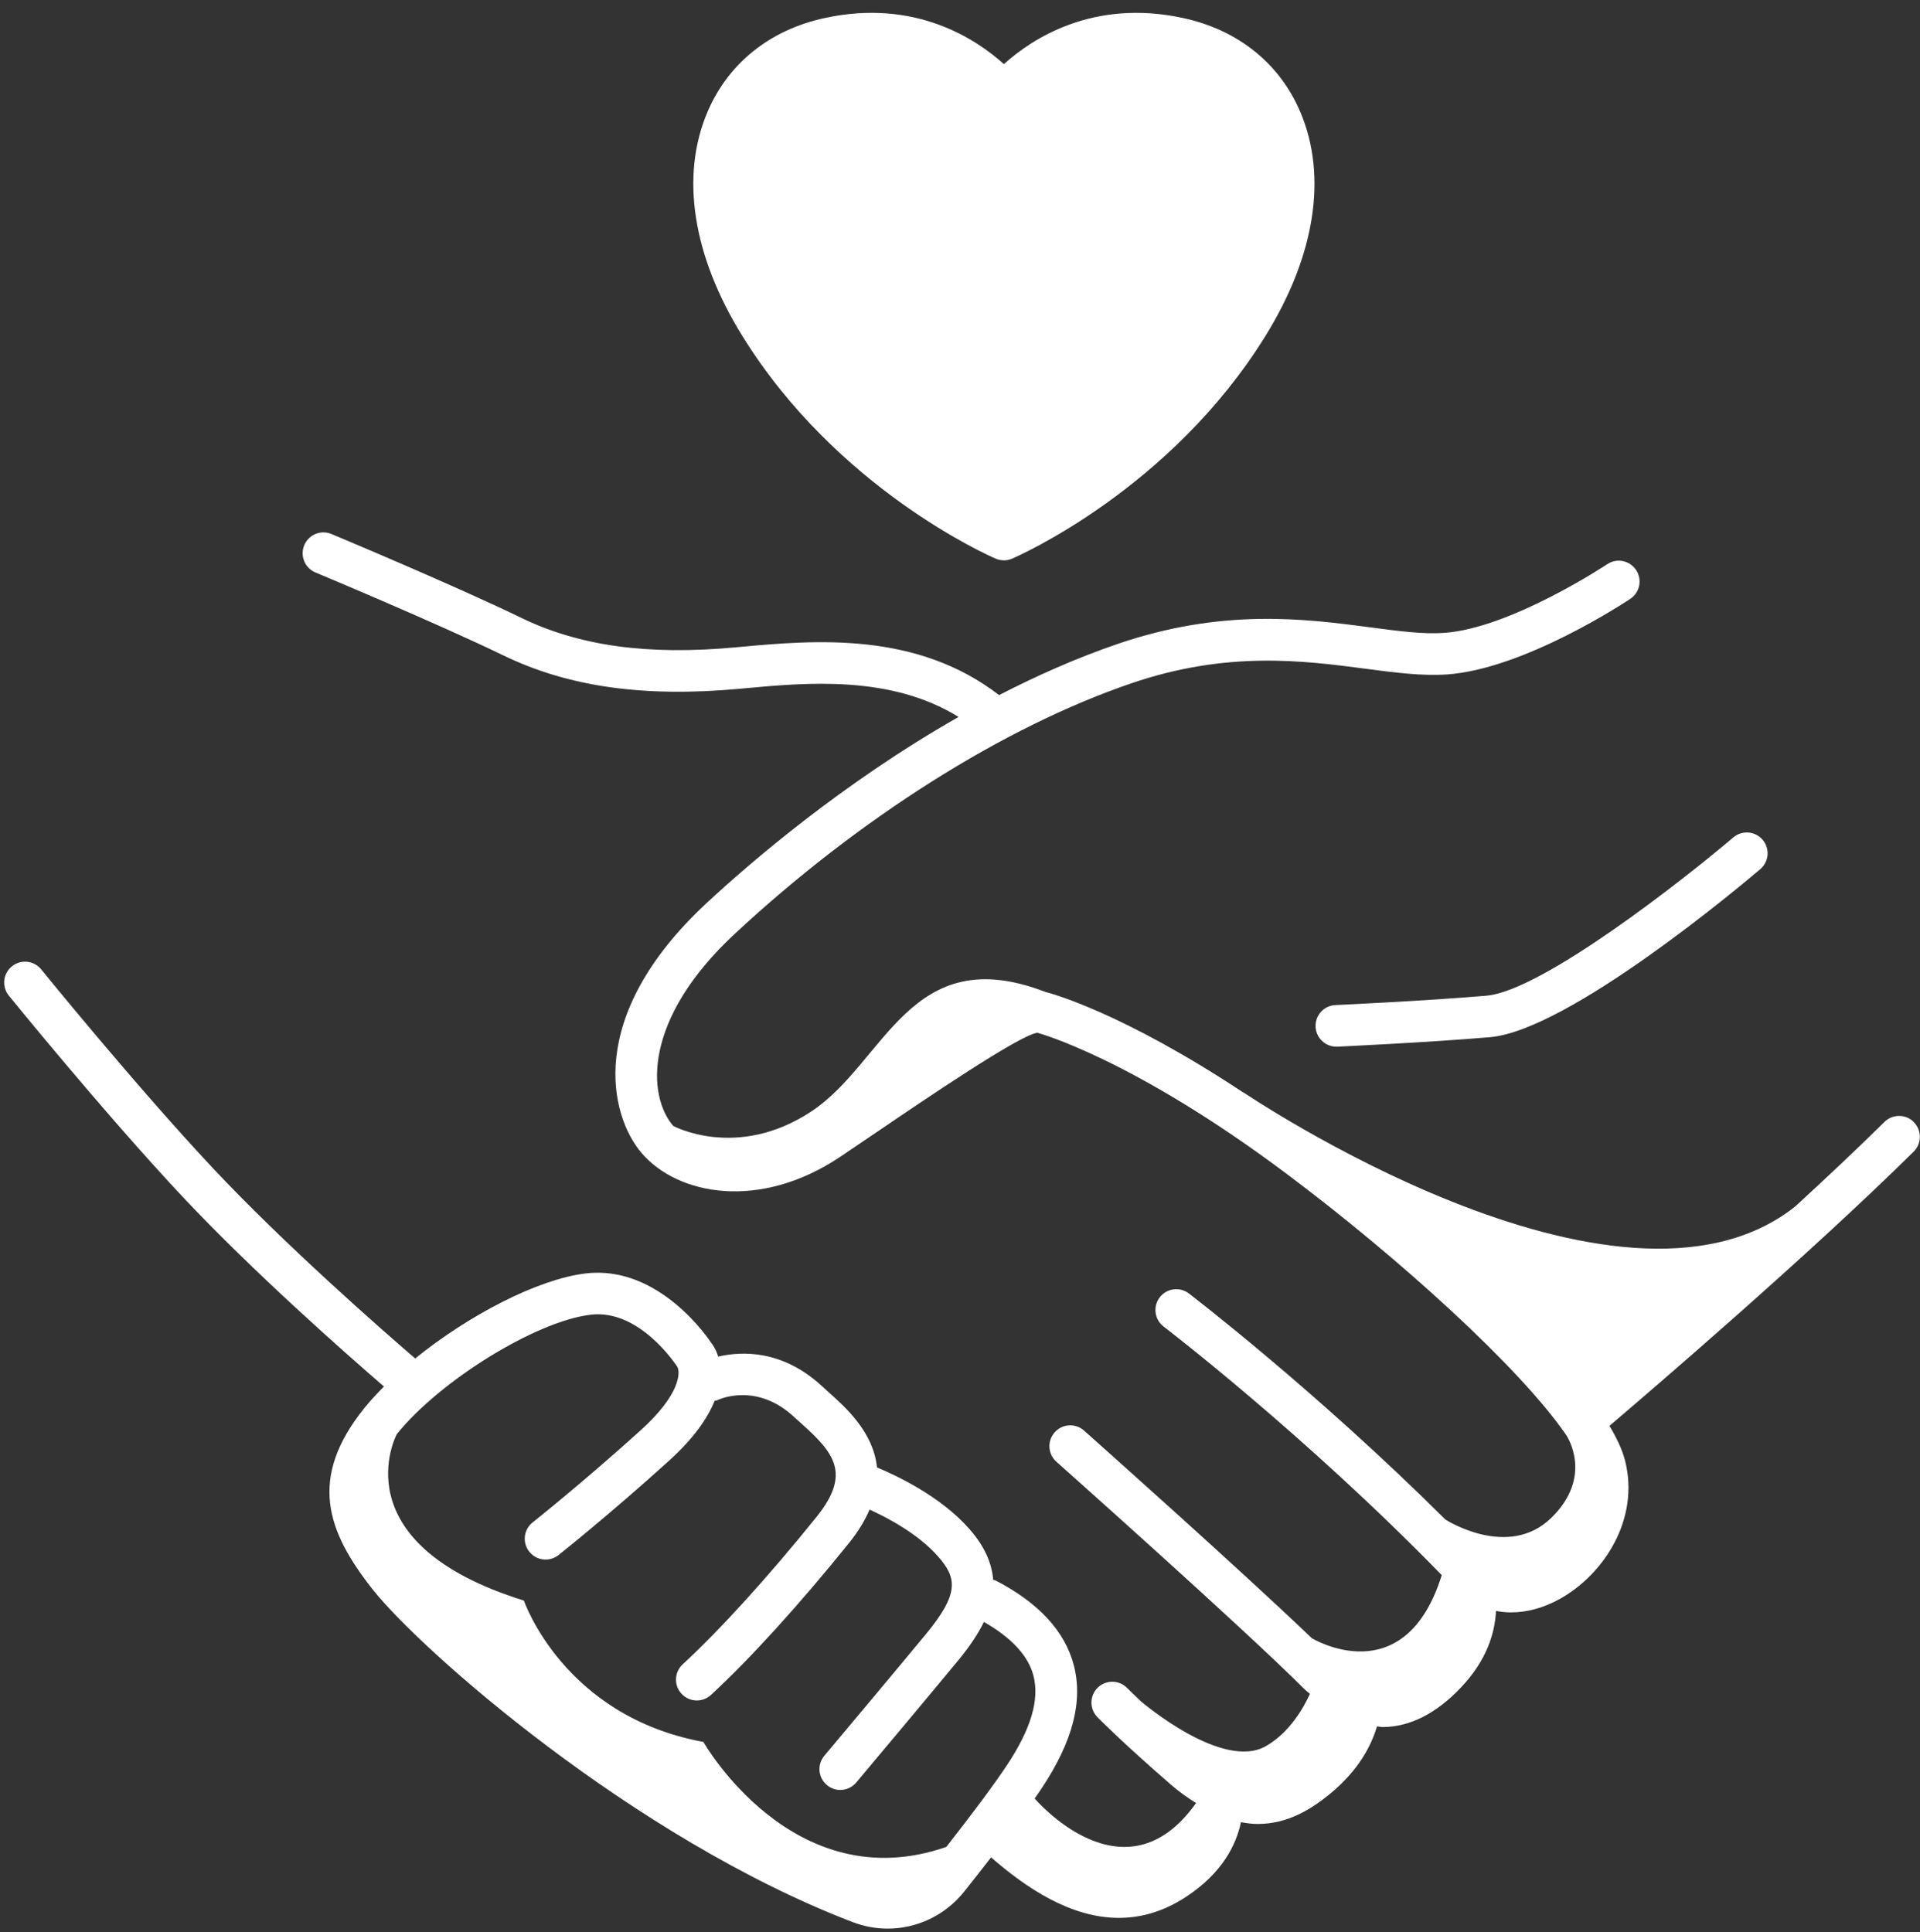 <?xml version="1.0" encoding="UTF-8" standalone="no"?><svg xmlns="http://www.w3.org/2000/svg" xmlns:xlink="http://www.w3.org/1999/xlink" fill="#ffffff" height="46.4" preserveAspectRatio="xMidYMid meet" version="1" viewBox="8.9 8.7 46.1 46.4" width="46.1" zoomAndPan="magnify"><rect x="8.9" y="8.7" width="46.1" height="46.4" fill="#333333" stroke="none"/><g id="change1_1"><path d="M54.854,35.646c-.194-.196-.511-.198-.707-.004-.654,.646-1.395,1.343-2.151,2.037-4.257,3.359-13.261-2.76-13.261-2.76l.023,.021c-2.894-1.919-4.624-2.388-4.753-2.418-3.258-1.26-3.845,1.698-5.63,2.872-1.785,1.174-3.312,.343-3.312,.343-.618-.726-.734-2.554,1.481-4.614,2.983-2.774,6.45-4.964,9.511-6.011,2.305-.79,4.145-.548,5.623-.354,.731,.096,1.359,.178,1.964,.138,1.859-.128,4.3-1.747,4.403-1.816,.229-.153,.291-.464,.138-.693-.154-.229-.464-.293-.693-.138-.023,.015-2.323,1.54-3.916,1.649-.501,.036-1.086-.042-1.766-.132-1.58-.208-3.548-.466-6.077,.399-.985,.337-1.937,.761-2.843,1.227-1.979-1.527-4.409-1.323-6.211-1.157l-.112,.01c-2.115,.196-3.758-.031-5.16-.713-1.577-.766-4.426-1.958-4.547-2.008-.252-.107-.547,.013-.653,.269-.106,.255,.014,.548,.269,.654,.029,.012,2.943,1.231,4.494,1.984,1.575,.765,3.384,1.02,5.689,.81l.112-.011c1.512-.14,3.522-.32,5.146,.687-2.802,1.596-5.027,3.519-6.052,4.472-2.942,2.737-2.308,5.118-1.562,5.995,.868,1.019,2.84,1.395,4.78,.091l.832-.563c1.216-.827,3.479-2.366,3.896-2.411,.022,.006,2.288,.616,5.995,3.396,2.686,2.014,5.585,4.641,6.698,6.259l.003,.006,.001,.001c.025,.037,.657,.998-.36,1.988-1.037,1.01-2.537,.042-2.537,.042l-0,.002c-3.125-3.11-6.131-5.408-6.164-5.434-.22-.167-.534-.125-.7,.095-.168,.22-.125,.533,.095,.701,.034,.026,3.395,2.598,6.677,5.968-.894,2.864-3.116,1.517-3.116,1.517l0,.001c-1.787-1.711-5.308-4.841-5.472-4.988-.206-.184-.523-.166-.706,.042-.184,.207-.164,.522,.042,.706,.044,.04,4.466,3.971,5.945,5.45,.047,.047,.095,.081,.142,.124-.155,.34-.487,.926-1.054,1.253-1.041,.6-2.967-1.043-3.009-1.078-.199-.19-.325-.315-.327-.317-.193-.197-.509-.199-.707-.006-.196,.193-.199,.51-.006,.707,.024,.025,.609,.619,1.77,1.625,.213,.185,.415,.323,.612,.445l-.015-.005c-1.725,2.429-3.873-.112-3.873-.112l-.002,.002c.058-.083,.119-.169,.167-.242,.746-1.122,1-2.09,.775-2.958-.212-.816-.843-1.501-1.876-2.036-.019-.01-.041-.01-.061-.017-.03-.387-.194-.792-.571-1.221-.693-.789-1.762-1.289-2.218-1.478-.086-.844-.749-1.438-1.146-1.793l-.161-.146c-.966-.899-1.95-.852-2.506-.722-.059-.192-.144-.303-.162-.322-.049-.078-1.252-1.892-3.025-1.675-1.147,.138-2.805,1.002-4.088,2.042-.834-.718-3.14-2.739-4.865-4.579-1.843-1.966-4.093-4.737-4.115-4.765-.175-.215-.492-.248-.703-.073-.215,.174-.248,.489-.074,.703,.023,.028,2.295,2.827,4.162,4.819,1.695,1.808,3.928,3.776,4.845,4.568-.171,.172-.332,.346-.472,.519-1.354,1.684-.901,2.954,.193,4.344,1.148,1.459,6.266,5.98,11.534,7.999,.274,.105,.559,.156,.839,.156,.701,0,1.382-.316,1.842-.894,.232-.292,.443-.562,.641-.817,.849,.739,1.915,1.454,3.07,1.453,.521,0,1.062-.146,1.605-.501,.893-.583,1.214-1.272,1.325-1.797,.14,.026,.276,.043,.406,.043,.719,0,1.287-.36,1.716-.71,.719-.586,1.016-1.196,1.144-1.634,.044,.003,.087,.016,.131,.016l.024-0c.642-.008,1.266-.324,1.853-.941,.633-.665,.823-1.318,.85-1.847,.118,.023,.239,.035,.363,.035,.379,0,.777-.106,1.167-.322,1.051-.583,1.927-1.91,1.569-3.321-.064-.251-.193-.532-.375-.836,1.112-.947,4.817-4.129,7.304-6.585,.196-.194,.198-.511,.004-.708Zm-23.232,17.406c-3.679,1.278-5.833-2.521-5.833-2.521-3.365-.619-4.31-3.395-4.31-3.395-4.451-1.385-3.052-3.996-3.052-3.996,1.038-1.29,3.341-2.71,4.65-2.868,1.178-.145,2.057,1.208,2.084,1.248,.079,.131,.078,.662-.874,1.523-1.396,1.262-2.586,2.207-2.598,2.216-.217,.172-.253,.486-.081,.703,.172,.217,.487,.252,.702,.082,.012-.01,1.227-.974,2.646-2.259,.613-.554,.939-1.039,1.102-1.445,.025-.008,.051-.008,.076-.02,.01-.005,.918-.445,1.835,.409l.176,.159c.781,.7,1.196,1.199,.366,2.232-1.144,1.422-2.316,2.715-3.219,3.547-.203,.188-.216,.503-.028,.707,.099,.107,.232,.161,.367,.161,.121,0,.243-.044,.339-.132,.938-.864,2.147-2.197,3.32-3.655,.226-.282,.381-.546,.489-.797,.443,.202,1.171,.587,1.644,1.125,.455,.517,.515,.892-.294,1.87-.652,.79-1.885,2.26-2.436,2.917-.178,.211-.15,.527,.062,.704,.094,.079,.208,.117,.321,.117,.143,0,.284-.061,.383-.179,.553-.658,1.787-2.131,2.441-2.923,.248-.3,.467-.611,.625-.933,.656,.376,1.064,.808,1.189,1.292,.149,.577-.06,1.281-.64,2.154-.306,.46-.801,1.125-1.453,1.958Zm12.969-20.442c1.327-.112,4.728-2.781,5.926-3.8,.213-.179,.526-.153,.705,.057,.179,.21,.153,.526-.057,.705-.466,.396-4.606,3.875-6.49,4.035-1.504,.128-3.645,.227-3.666,.228l-.022,0c-.266,0-.487-.209-.499-.477-.013-.276,.2-.51,.477-.522,.021-.001,2.143-.099,3.627-.225Zm-17.868-15.844c-1.193-1.927-1.49-3.835-.838-5.373,.498-1.172,1.498-1.975,2.816-2.26,2.175-.473,3.643,.511,4.303,1.107,.66-.597,2.132-1.579,4.304-1.107,1.318,.286,2.317,1.088,2.815,2.26,.652,1.538,.355,3.446-.838,5.373-2.276,3.678-5.929,5.283-6.083,5.349-.063,.027-.131,.041-.198,.041s-.135-.014-.198-.041c-.154-.066-3.807-1.671-6.083-5.349Z"/></g></svg>